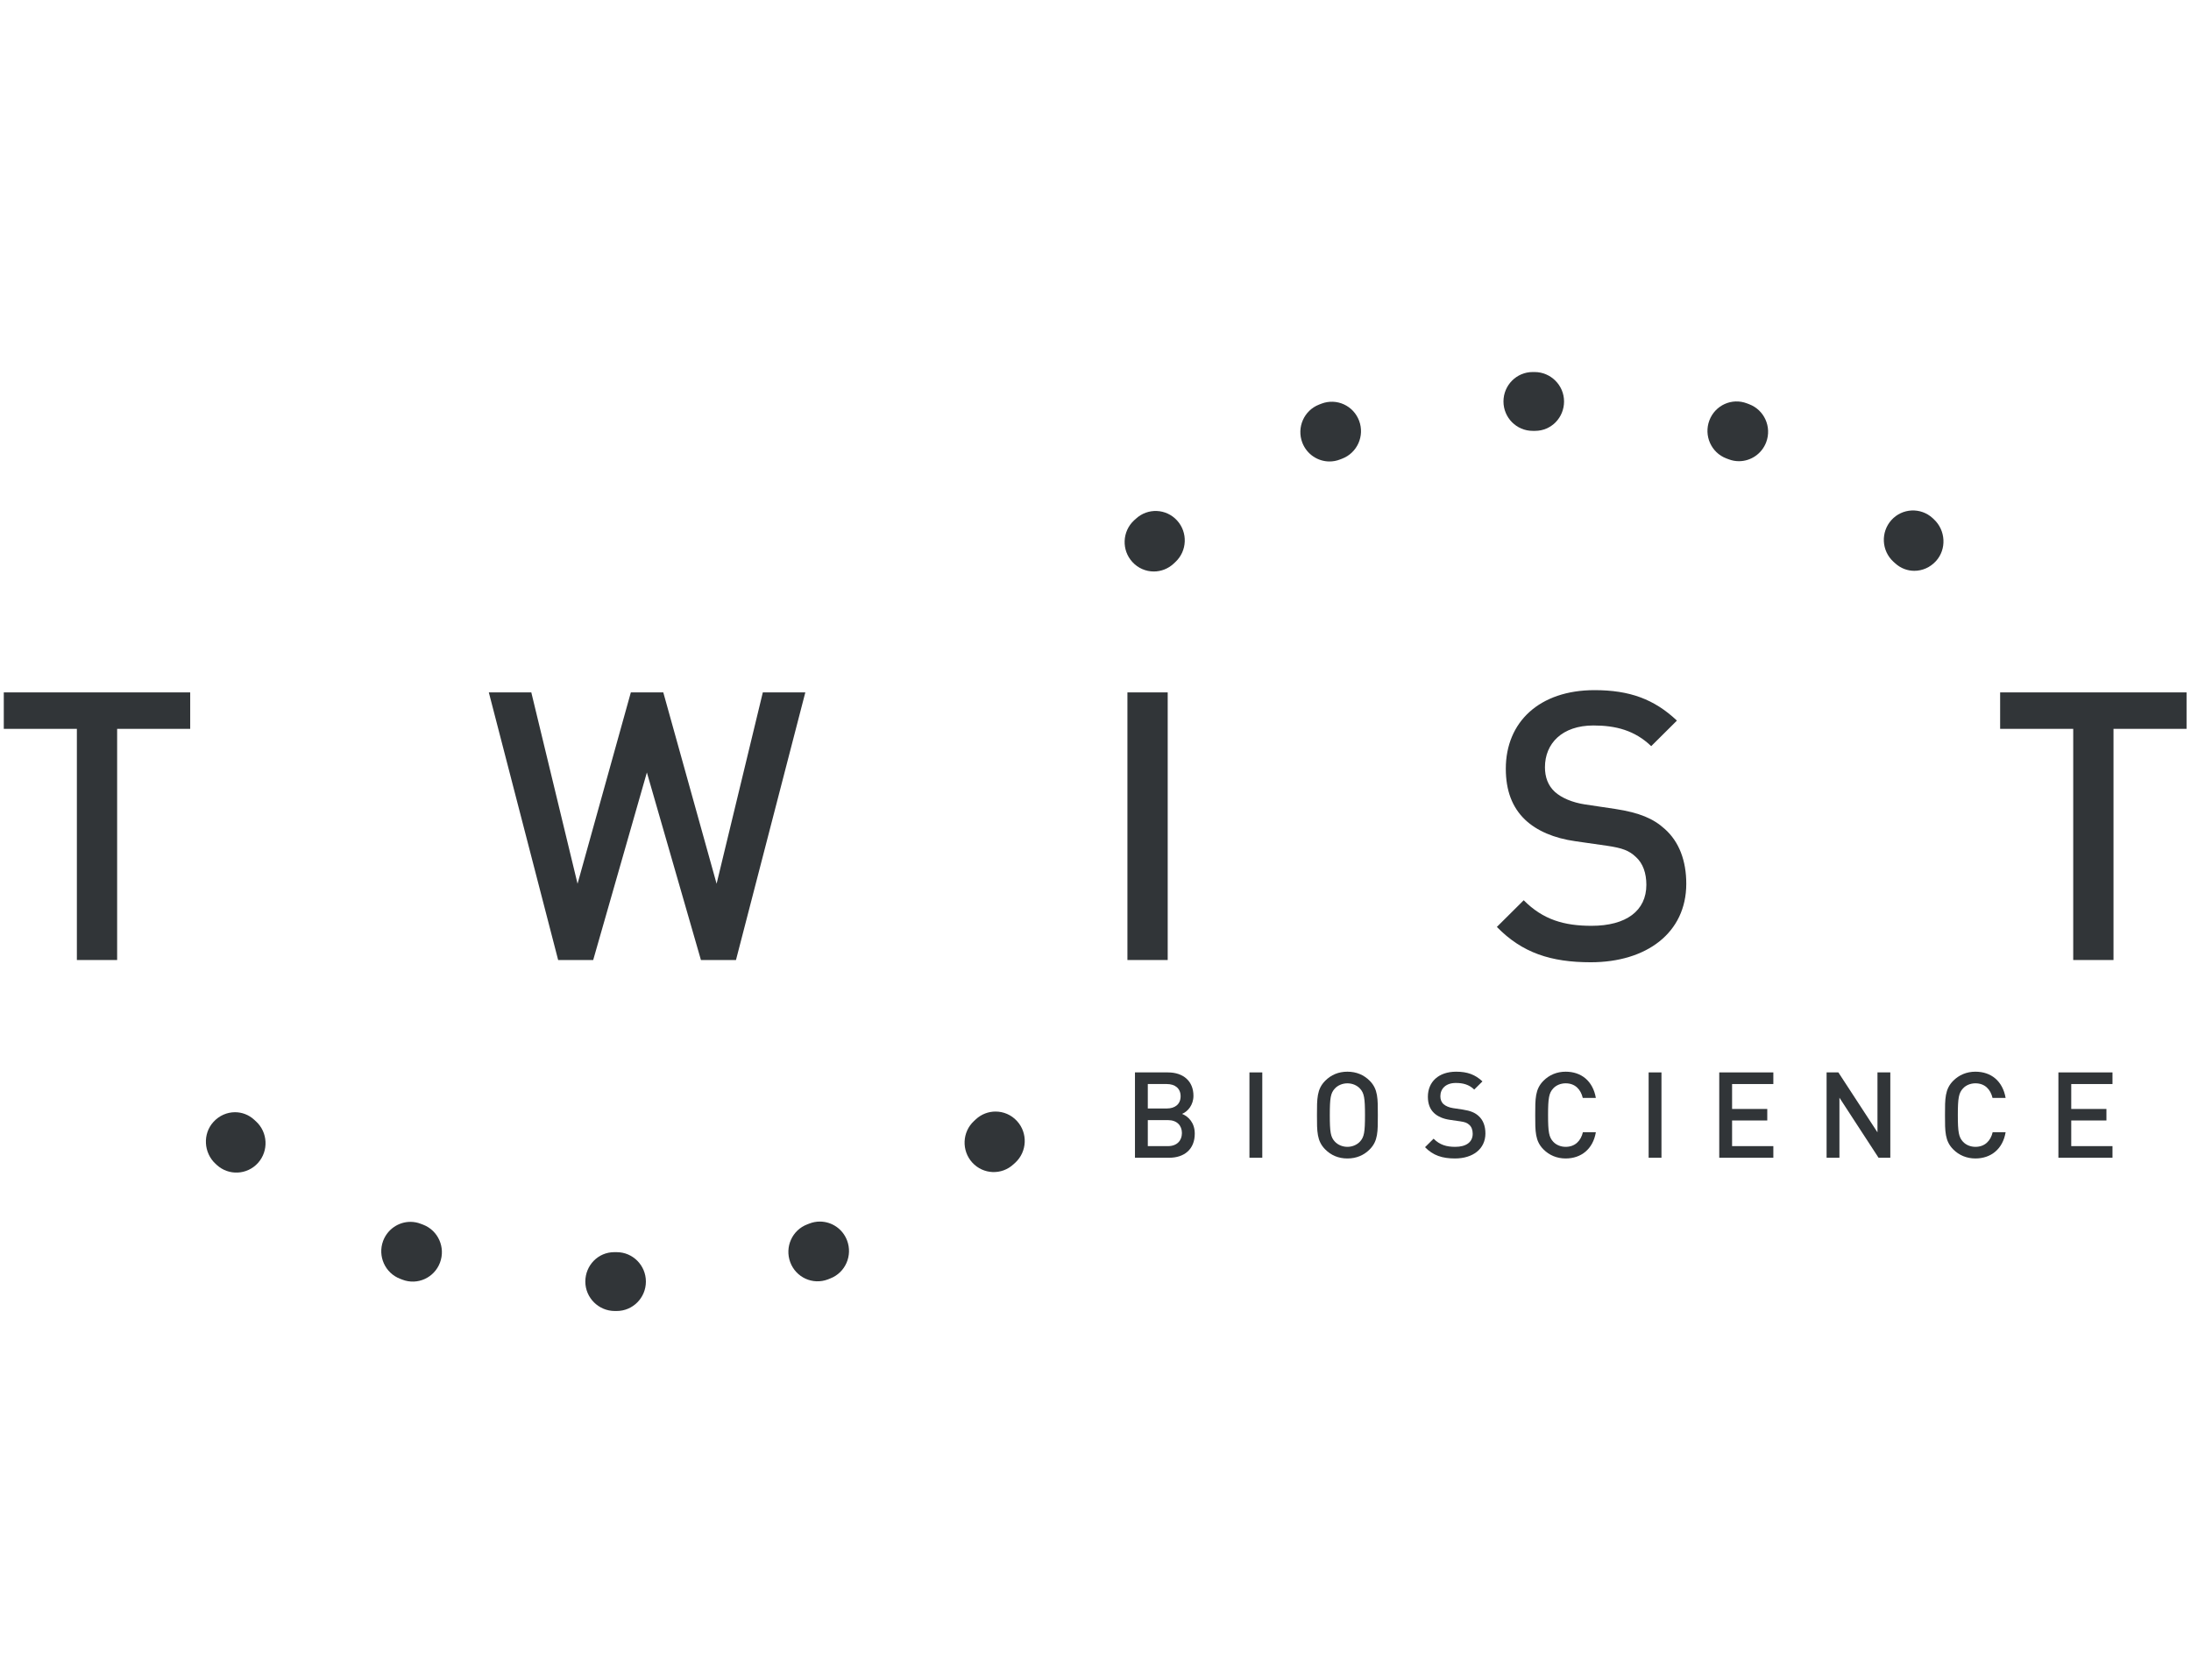 <?xml version="1.0" encoding="UTF-8"?>
<svg xmlns="http://www.w3.org/2000/svg" width="266" height="204" viewBox="0 0 266 204" fill="none">
  <g clip-path="url(#clip0_19318_169)">
    <path fill-rule="evenodd" clip-rule="evenodd" d="M0.46 84.064V88.49H9.333V116.556H14.221V88.49H23.092V84.064H0.46Z" fill="#313538"></path>
    <path fill-rule="evenodd" clip-rule="evenodd" d="M89.352 116.556H85.098L78.535 93.785L72.017 116.556H67.763L59.346 84.064H64.504L70.118 107.294L76.588 84.064H80.527L86.999 107.294L92.611 84.064H97.771L89.352 116.556Z" fill="#313538"></path>
    <path fill-rule="evenodd" clip-rule="evenodd" d="M136.876 116.556H141.766V84.064H136.876V116.556Z" fill="#313538"></path>
    <path fill-rule="evenodd" clip-rule="evenodd" d="M193.132 116.828C188.289 116.828 184.804 115.689 181.728 112.539L184.987 109.299C187.34 111.673 189.919 112.403 193.221 112.403C197.433 112.403 199.878 110.578 199.878 107.428C199.878 106.013 199.469 104.826 198.609 104.049C197.796 103.275 196.981 102.957 195.082 102.681L191.277 102.136C188.652 101.77 186.57 100.859 185.169 99.534C183.583 98.028 182.814 95.976 182.814 93.328C182.814 87.668 186.886 83.79 193.586 83.79C197.842 83.79 200.827 84.884 203.588 87.488L200.466 90.59C198.472 88.673 196.165 88.08 193.451 88.08C189.647 88.08 187.566 90.27 187.566 93.146C187.566 94.333 187.927 95.382 188.787 96.156C189.602 96.886 190.914 97.435 192.408 97.663L196.076 98.21C199.063 98.666 200.739 99.397 202.096 100.629C203.858 102.181 204.724 104.508 204.724 107.294C204.724 113.27 199.878 116.828 193.132 116.828Z" fill="#313538"></path>
    <path fill-rule="evenodd" clip-rule="evenodd" d="M256.591 88.489V116.556H251.701V88.489H242.828V84.064H265.46V88.489H256.591Z" fill="#313538"></path>
    <path fill-rule="evenodd" clip-rule="evenodd" d="M120.867 134.954C121.82 134.954 122.773 135.341 123.471 136.107C124.799 137.559 124.704 139.814 123.269 141.153L123.047 141.353C121.607 142.695 119.371 142.6 118.041 141.148C116.719 139.695 116.808 137.437 118.25 136.102L118.468 135.898C119.148 135.265 120.008 134.954 120.867 134.954Z" fill="#313538"></path>
    <path fill-rule="evenodd" clip-rule="evenodd" d="M28.535 135.035C29.365 135.035 30.198 135.336 30.868 135.953C30.868 135.953 30.957 136.037 30.962 136.042L31.077 136.146C32.523 137.471 32.636 139.726 31.322 141.192C30.008 142.653 27.766 142.763 26.319 141.438L26.167 141.297C24.726 139.962 24.588 137.665 25.911 136.216C26.615 135.437 27.573 135.035 28.535 135.035Z" fill="#313538"></path>
    <path fill-rule="evenodd" clip-rule="evenodd" d="M99.53 148.311C100.956 148.311 102.291 149.175 102.835 150.593C103.54 152.433 102.635 154.505 100.812 155.212L100.505 155.335C98.668 156.029 96.631 155.097 95.942 153.25C95.251 151.399 96.175 149.345 98.005 148.651L98.252 148.556C98.673 148.389 99.107 148.311 99.53 148.311Z" fill="#313538"></path>
    <path fill-rule="evenodd" clip-rule="evenodd" d="M49.831 148.345C50.246 148.345 50.671 148.42 51.079 148.58L51.371 148.689C53.198 149.393 54.113 151.454 53.417 153.297C52.722 155.137 50.683 156.07 48.847 155.362L48.583 155.26C46.752 154.566 45.827 152.505 46.514 150.658C47.051 149.229 48.399 148.345 49.831 148.345Z" fill="#313538"></path>
    <path fill-rule="evenodd" clip-rule="evenodd" d="M74.573 152.025H74.871C76.826 152.025 78.415 153.627 78.415 155.597C78.415 157.569 76.826 159.168 74.871 159.168H74.637C72.681 159.168 71.062 157.569 71.062 155.597C71.062 153.627 72.616 152.025 74.573 152.025Z" fill="#313538"></path>
    <path fill-rule="evenodd" clip-rule="evenodd" d="M140.079 69.384C139.125 69.384 138.173 68.994 137.475 68.229C136.147 66.78 136.24 64.522 137.675 63.184L137.898 62.984C139.34 61.645 141.575 61.736 142.903 63.19C144.227 64.642 144.134 66.901 142.695 68.237L142.479 68.44C141.794 69.071 140.935 69.384 140.079 69.384Z" fill="#313538"></path>
    <path fill-rule="evenodd" clip-rule="evenodd" d="M232.409 69.302C231.581 69.302 230.748 69.003 230.078 68.382C230.078 68.382 229.988 68.301 229.982 68.297L229.869 68.194C228.423 66.867 228.31 64.612 229.624 63.146C230.937 61.685 233.182 61.576 234.627 62.898L234.779 63.042C236.22 64.375 236.358 66.671 235.036 68.122C234.327 68.903 233.372 69.302 232.409 69.302Z" fill="#313538"></path>
    <path fill-rule="evenodd" clip-rule="evenodd" d="M161.412 56.027C159.992 56.027 158.654 55.159 158.11 53.745C157.404 51.906 158.31 49.836 160.133 49.125L160.44 49.005C162.277 48.309 164.313 49.241 165.007 51.09C165.695 52.935 164.769 54.992 162.94 55.688L162.691 55.784C162.27 55.95 161.839 56.027 161.412 56.027Z" fill="#313538"></path>
    <path fill-rule="evenodd" clip-rule="evenodd" d="M211.115 55.994C210.702 55.994 210.275 55.919 209.867 55.76L209.575 55.651C207.746 54.949 206.831 52.884 207.529 51.039C208.224 49.197 210.263 48.27 212.095 48.976L212.361 49.078C214.193 49.77 215.121 51.831 214.431 53.678C213.897 55.108 212.545 55.994 211.115 55.994Z" fill="#313538"></path>
    <path fill-rule="evenodd" clip-rule="evenodd" d="M186.37 52.311H186.076C184.118 52.311 182.53 50.711 182.53 48.741C182.53 46.768 184.118 45.168 186.076 45.168H186.309C188.266 45.168 189.885 46.768 189.885 48.741C189.885 50.711 188.33 52.311 186.37 52.311Z" fill="#313538"></path>
    <path fill-rule="evenodd" clip-rule="evenodd" d="M141.804 135.993H139.35V139.151H141.804C142.886 139.151 143.492 138.481 143.492 137.564C143.492 136.648 142.886 135.993 141.804 135.993ZM141.659 131.613H139.35V134.581H141.659C142.655 134.581 143.333 134.057 143.333 133.097C143.333 132.136 142.655 131.613 141.659 131.613ZM141.948 140.562H137.791V130.201H141.789C143.694 130.201 144.892 131.293 144.892 133.039C144.892 134.159 144.199 134.96 143.507 135.236C144.3 135.556 145.051 136.328 145.051 137.637C145.051 139.543 143.767 140.562 141.948 140.562Z" fill="#313538"></path>
    <path fill-rule="evenodd" clip-rule="evenodd" d="M151.69 140.562H153.248V130.201H151.69V140.562Z" fill="#313538"></path>
    <path fill-rule="evenodd" clip-rule="evenodd" d="M165.112 132.166C164.751 131.773 164.188 131.526 163.582 131.526C162.976 131.526 162.413 131.773 162.052 132.166C161.547 132.719 161.446 133.301 161.446 135.381C161.446 137.463 161.547 138.045 162.052 138.597C162.413 138.99 162.976 139.238 163.582 139.238C164.188 139.238 164.751 138.99 165.112 138.597C165.617 138.045 165.718 137.463 165.718 135.381C165.718 133.301 165.617 132.719 165.112 132.166ZM166.295 139.543C165.588 140.257 164.679 140.65 163.582 140.65C162.485 140.65 161.59 140.257 160.883 139.543C159.873 138.525 159.887 137.375 159.887 135.381C159.887 133.388 159.873 132.239 160.883 131.22C161.59 130.507 162.485 130.114 163.582 130.114C164.679 130.114 165.588 130.507 166.295 131.22C167.306 132.239 167.277 133.388 167.277 135.381C167.277 137.375 167.306 138.525 166.295 139.543Z" fill="#313538"></path>
    <path fill-rule="evenodd" clip-rule="evenodd" d="M176.643 140.649C175.099 140.649 173.988 140.286 173.006 139.281L174.046 138.248C174.796 139.005 175.618 139.238 176.672 139.238C178.015 139.238 178.794 138.656 178.794 137.651C178.794 137.201 178.664 136.822 178.39 136.575C178.13 136.328 177.87 136.226 177.264 136.138L176.052 135.964C175.215 135.847 174.551 135.556 174.103 135.134C173.598 134.654 173.353 133.999 173.353 133.155C173.353 131.351 174.652 130.114 176.788 130.114C178.144 130.114 179.097 130.463 179.977 131.293L178.981 132.282C178.347 131.671 177.61 131.482 176.745 131.482C175.532 131.482 174.868 132.18 174.868 133.097C174.868 133.475 174.983 133.81 175.258 134.057C175.518 134.29 175.936 134.465 176.413 134.538L177.581 134.712C178.534 134.858 179.068 135.091 179.501 135.483C180.064 135.978 180.338 136.72 180.338 137.608C180.338 139.514 178.794 140.649 176.643 140.649Z" fill="#313538"></path>
    <path fill-rule="evenodd" clip-rule="evenodd" d="M190.08 140.649C189.012 140.649 188.089 140.256 187.381 139.543C186.371 138.525 186.385 137.375 186.385 135.382C186.385 133.388 186.371 132.239 187.381 131.22C188.089 130.507 189.012 130.114 190.08 130.114C191.971 130.114 193.385 131.234 193.746 133.301H192.158C191.913 132.253 191.22 131.525 190.08 131.525C189.474 131.525 188.926 131.758 188.565 132.151C188.06 132.704 187.944 133.301 187.944 135.382C187.944 137.462 188.06 138.059 188.565 138.612C188.926 139.005 189.474 139.238 190.08 139.238C191.22 139.238 191.927 138.51 192.173 137.462H193.746C193.399 139.529 191.942 140.649 190.08 140.649Z" fill="#313538"></path>
    <path fill-rule="evenodd" clip-rule="evenodd" d="M200.154 140.562H201.712V130.201H200.154V140.562Z" fill="#313538"></path>
    <path fill-rule="evenodd" clip-rule="evenodd" d="M208.727 140.562V130.201H215.294V131.613H210.285V134.639H214.557V136.037H210.285V139.151H215.294V140.562H208.727Z" fill="#313538"></path>
    <path fill-rule="evenodd" clip-rule="evenodd" d="M228.066 140.562L223.318 133.271V140.562H221.759V130.201H223.188L227.936 137.477V130.201H229.495V140.562H228.066Z" fill="#313538"></path>
    <path fill-rule="evenodd" clip-rule="evenodd" d="M239.828 140.649C238.761 140.649 237.837 140.256 237.129 139.543C236.119 138.525 236.133 137.375 236.133 135.382C236.133 133.388 236.119 132.239 237.129 131.22C237.837 130.507 238.761 130.114 239.828 130.114C241.719 130.114 243.133 131.234 243.494 133.301H241.906C241.661 132.253 240.968 131.525 239.828 131.525C239.222 131.525 238.674 131.758 238.313 132.151C237.808 132.704 237.692 133.301 237.692 135.382C237.692 137.462 237.808 138.059 238.313 138.612C238.674 139.005 239.222 139.238 239.828 139.238C240.968 139.238 241.676 138.51 241.921 137.462H243.494C243.148 139.529 241.69 140.649 239.828 140.649Z" fill="#313538"></path>
    <path fill-rule="evenodd" clip-rule="evenodd" d="M249.902 140.562V130.201H256.469V131.613H251.461V134.639H255.733V136.037H251.461V139.151H256.469V140.562H249.902Z" fill="#313538"></path>
  </g>
  <defs>
    <clipPath id="clip0_19318_169">
      <rect width="265.385" height="203.06" fill="white" transform="translate(0.267 0.638)"></rect>
    </clipPath>
  </defs>
</svg>

